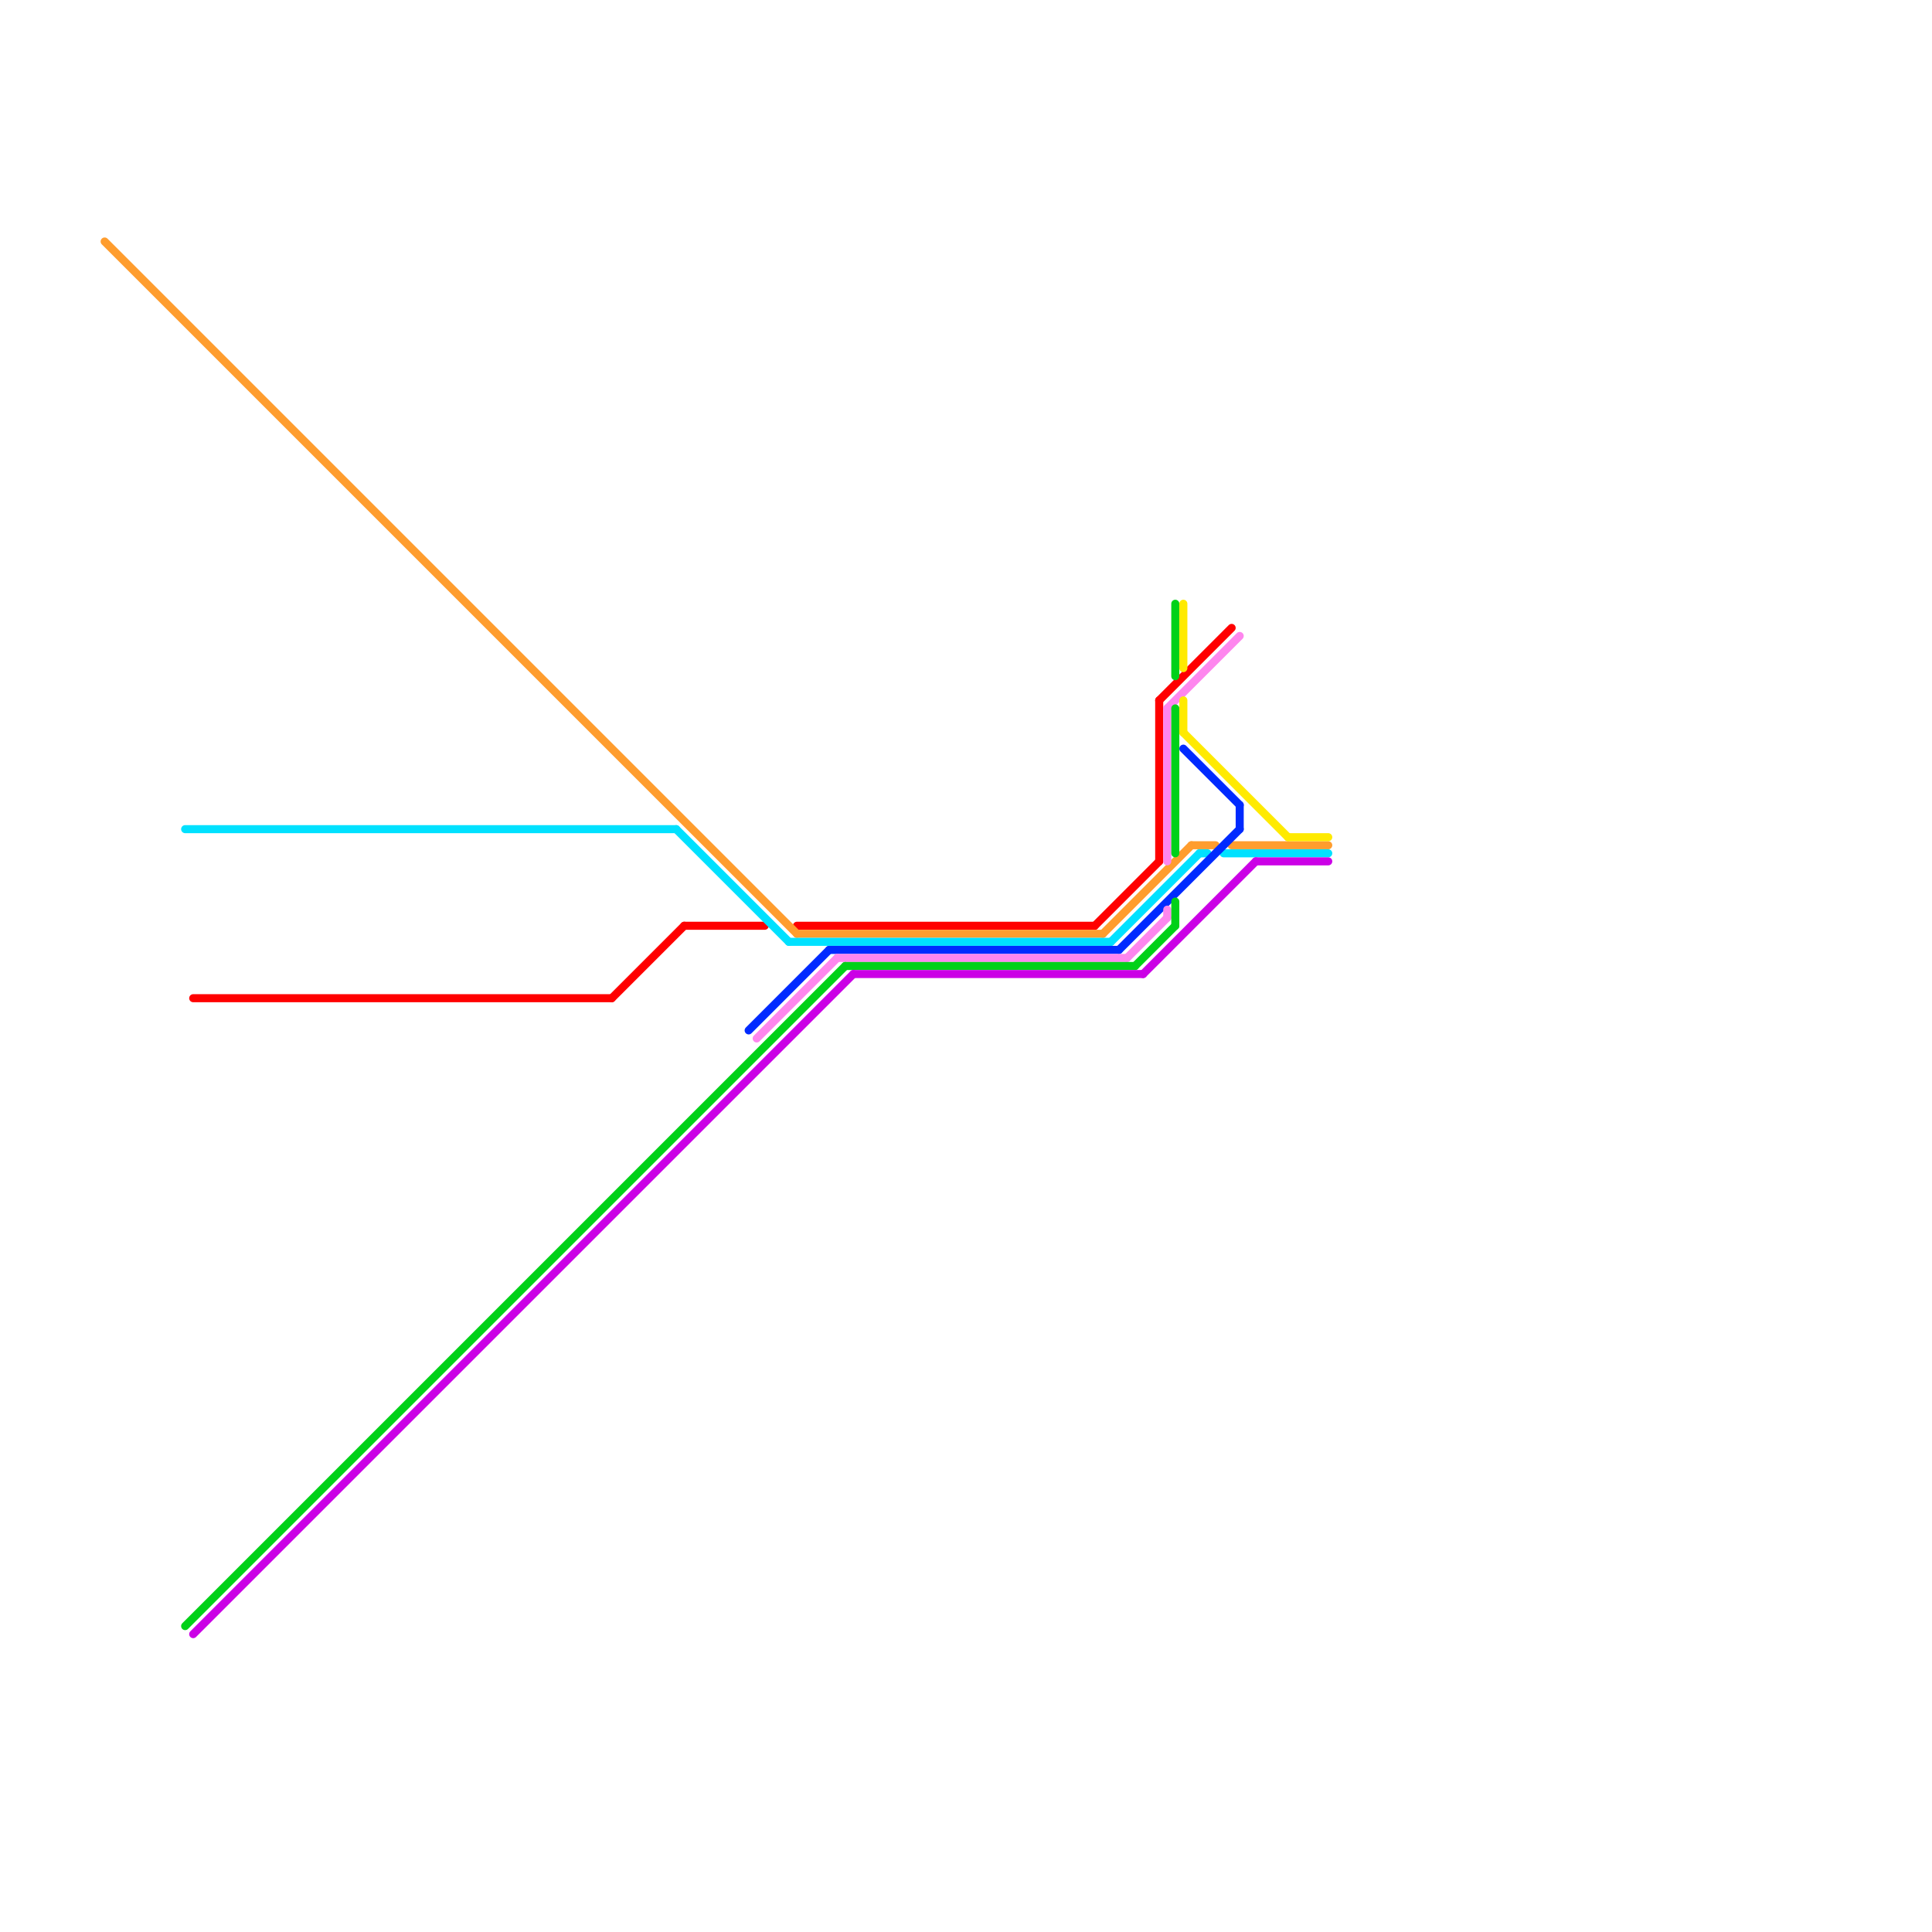 
<svg version="1.1" xmlns="http://www.w3.org/2000/svg" viewBox="0 0 240 240">
<style>line { stroke-width: 1; fill: none; stroke-linecap: round; stroke-linejoin: round; } .c0 { stroke: #ff0000 } .c1 { stroke: #ff9d2e } .c2 { stroke: #00e1ff } .c3 { stroke: #002aff } .c4 { stroke: #fe86ee } .c5 { stroke: #00d118 } .c6 { stroke: #cb00e6 } .c7 { stroke: #ffea00 }</style><line class="c0" x1="99" y1="115" x2="136" y2="115"/><line class="c0" x1="24" y1="124" x2="76" y2="124"/><line class="c0" x1="76" y1="124" x2="85" y2="115"/><line class="c0" x1="144" y1="87" x2="153" y2="78"/><line class="c0" x1="144" y1="87" x2="144" y2="107"/><line class="c0" x1="136" y1="115" x2="144" y2="107"/><line class="c0" x1="85" y1="115" x2="95" y2="115"/><line class="c1" x1="99" y1="116" x2="137" y2="116"/><line class="c1" x1="153" y1="105" x2="165" y2="105"/><line class="c1" x1="13" y1="30" x2="99" y2="116"/><line class="c1" x1="137" y1="116" x2="148" y2="105"/><line class="c1" x1="148" y1="105" x2="151" y2="105"/><line class="c2" x1="84" y1="103" x2="98" y2="117"/><line class="c2" x1="23" y1="103" x2="84" y2="103"/><line class="c2" x1="138" y1="117" x2="149" y2="106"/><line class="c2" x1="98" y1="117" x2="138" y2="117"/><line class="c2" x1="149" y1="106" x2="150" y2="106"/><line class="c2" x1="152" y1="106" x2="165" y2="106"/><line class="c3" x1="147" y1="93" x2="154" y2="100"/><line class="c3" x1="139" y1="118" x2="154" y2="103"/><line class="c3" x1="93" y1="128" x2="103" y2="118"/><line class="c3" x1="154" y1="100" x2="154" y2="103"/><line class="c3" x1="103" y1="118" x2="139" y2="118"/><line class="c4" x1="94" y1="129" x2="104" y2="119"/><line class="c4" x1="145" y1="88" x2="154" y2="79"/><line class="c4" x1="145" y1="113" x2="145" y2="114"/><line class="c4" x1="140" y1="119" x2="145" y2="114"/><line class="c4" x1="104" y1="119" x2="140" y2="119"/><line class="c4" x1="145" y1="88" x2="145" y2="107"/><line class="c5" x1="23" y1="202" x2="105" y2="120"/><line class="c5" x1="141" y1="120" x2="146" y2="115"/><line class="c5" x1="105" y1="120" x2="141" y2="120"/><line class="c5" x1="146" y1="75" x2="146" y2="84"/><line class="c5" x1="146" y1="88" x2="146" y2="106"/><line class="c5" x1="146" y1="112" x2="146" y2="115"/><line class="c6" x1="156" y1="107" x2="165" y2="107"/><line class="c6" x1="24" y1="203" x2="106" y2="121"/><line class="c6" x1="106" y1="121" x2="142" y2="121"/><line class="c6" x1="142" y1="121" x2="156" y2="107"/><line class="c7" x1="147" y1="91" x2="160" y2="104"/><line class="c7" x1="147" y1="87" x2="147" y2="91"/><line class="c7" x1="160" y1="104" x2="165" y2="104"/><line class="c7" x1="147" y1="75" x2="147" y2="83"/>


</svg>

